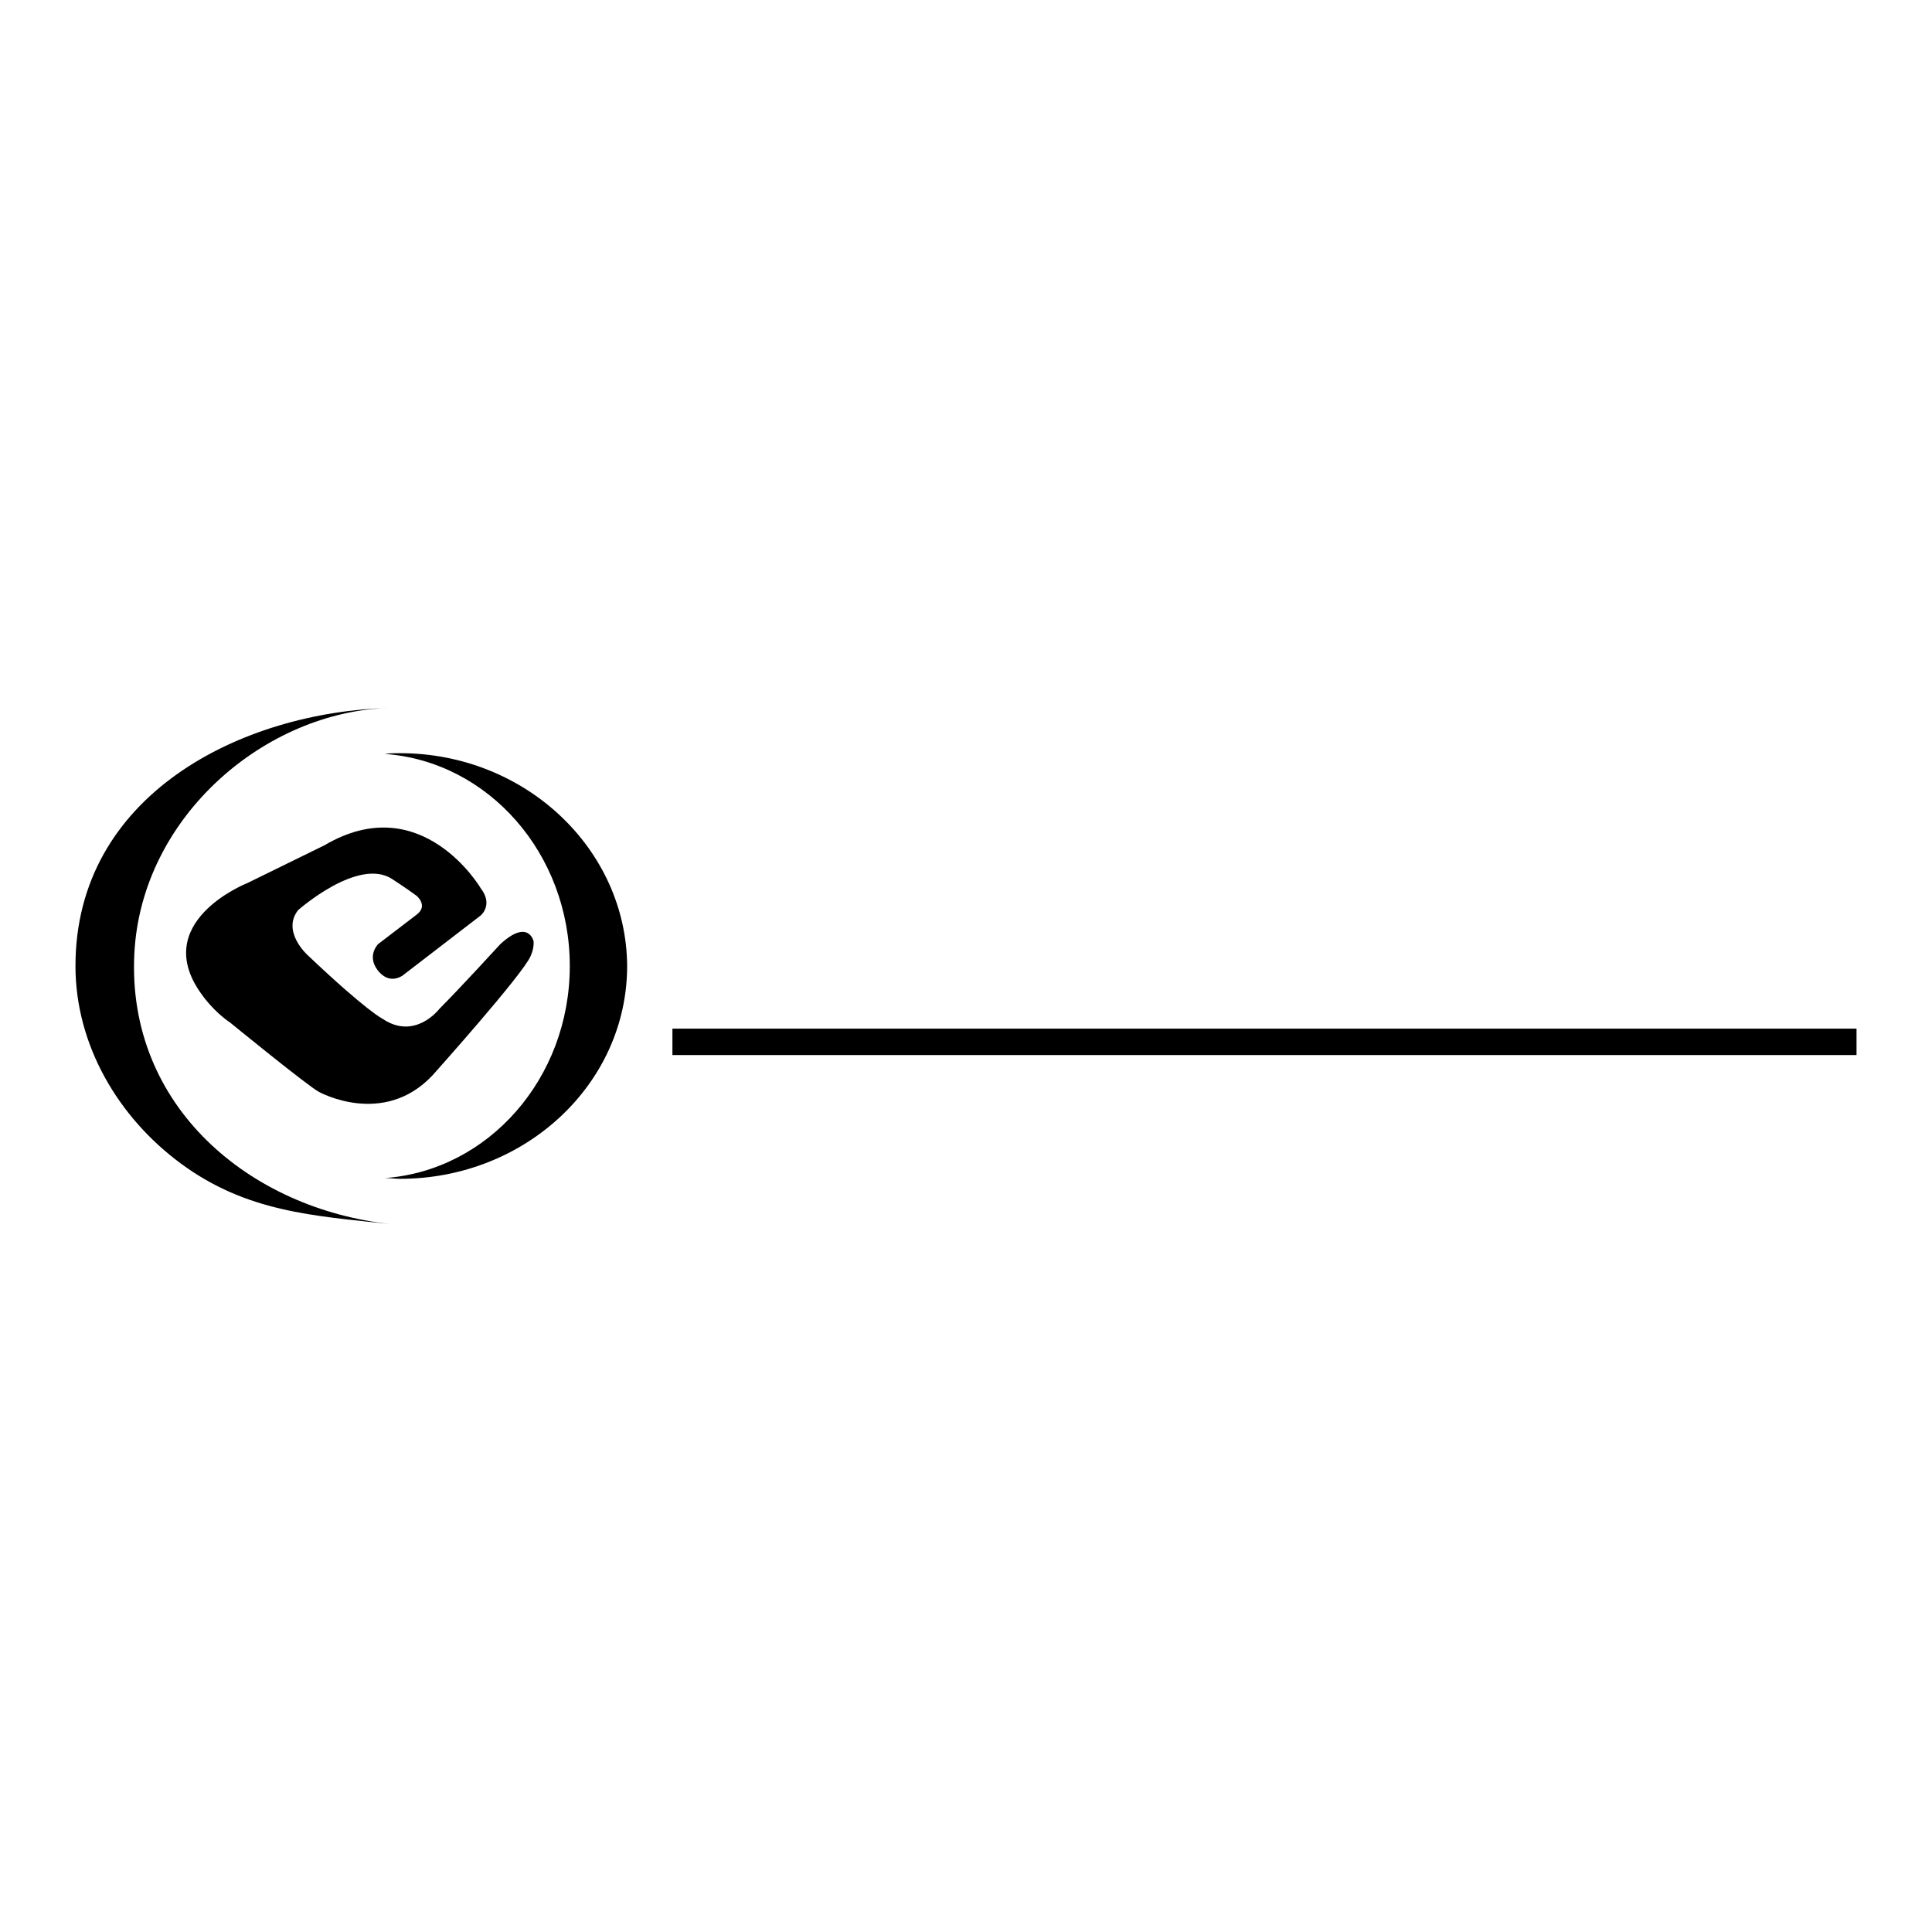 <?xml version="1.0" encoding="utf-8"?>
<!-- Svg Vector Icons : http://www.onlinewebfonts.com/icon -->
<!DOCTYPE svg PUBLIC "-//W3C//DTD SVG 1.1//EN" "http://www.w3.org/Graphics/SVG/1.1/DTD/svg11.dtd">
<svg version="1.1" xmlns="http://www.w3.org/2000/svg" xmlns:xlink="http://www.w3.org/1999/xlink" x="0px" y="0px" viewBox="0 0 256 256" enable-background="new 0 0 256 256" xml:space="preserve">
<g><g><path fill="#000000" d="M17.8,126.4c0.9-18.2,17.4-32.2,33.9-32.6C32,94.3,10,105.3,10,128c0,10.5,5.7,20.1,14,26.2c8.7,6.4,17.5,6.9,27.8,8C33.1,160.2,16.8,146.6,17.8,126.4L17.8,126.4z M53,99.8c-0.7,0-1.4,0-2,0.1c13.7,1,24.5,13.2,24.5,28.1c0,14.9-10.8,27.1-24.5,28.1c0.7,0,1.4,0.1,2,0.1c16.6,0,30.1-12.6,30.1-28.2C83,112.5,69.6,99.8,53,99.8L53,99.8z M50.1,125.1c0,0-1.5,1.5-0.1,3.4c1.5,2,3.1,0.9,3.3,0.8l10.4-8c0,0,1.7-1.4,0-3.6c0,0-7.8-13.3-20.7-5.7l-10.2,5c0,0-13.3,5.2-5.9,15c0,0,1.5,2.1,3.6,3.5c0,0,10.4,8.5,11.8,9.2c0,0,8.5,4.7,15-2.2c0,0,12-13.4,13-15.8c0,0,0.5-1,0.4-2c0,0-0.7-3-4.4,0.4c0,0-5.4,5.9-8.1,8.6c0,0-3.2,4.2-7.5,1.3c0,0-2.1-1-10-8.5c0,0-3.4-3.1-1.2-5.9c0,0,8-7.1,12.5-4.1c0,0,2,1.3,3.2,2.2c0,0,1.6,1.3,0,2.5L50.1,125.1L50.1,125.1z"/><path fill="#000000" d="M89.1,136.3H246v3.5H89.1V136.3L89.1,136.3z"/></g></g>
</svg>